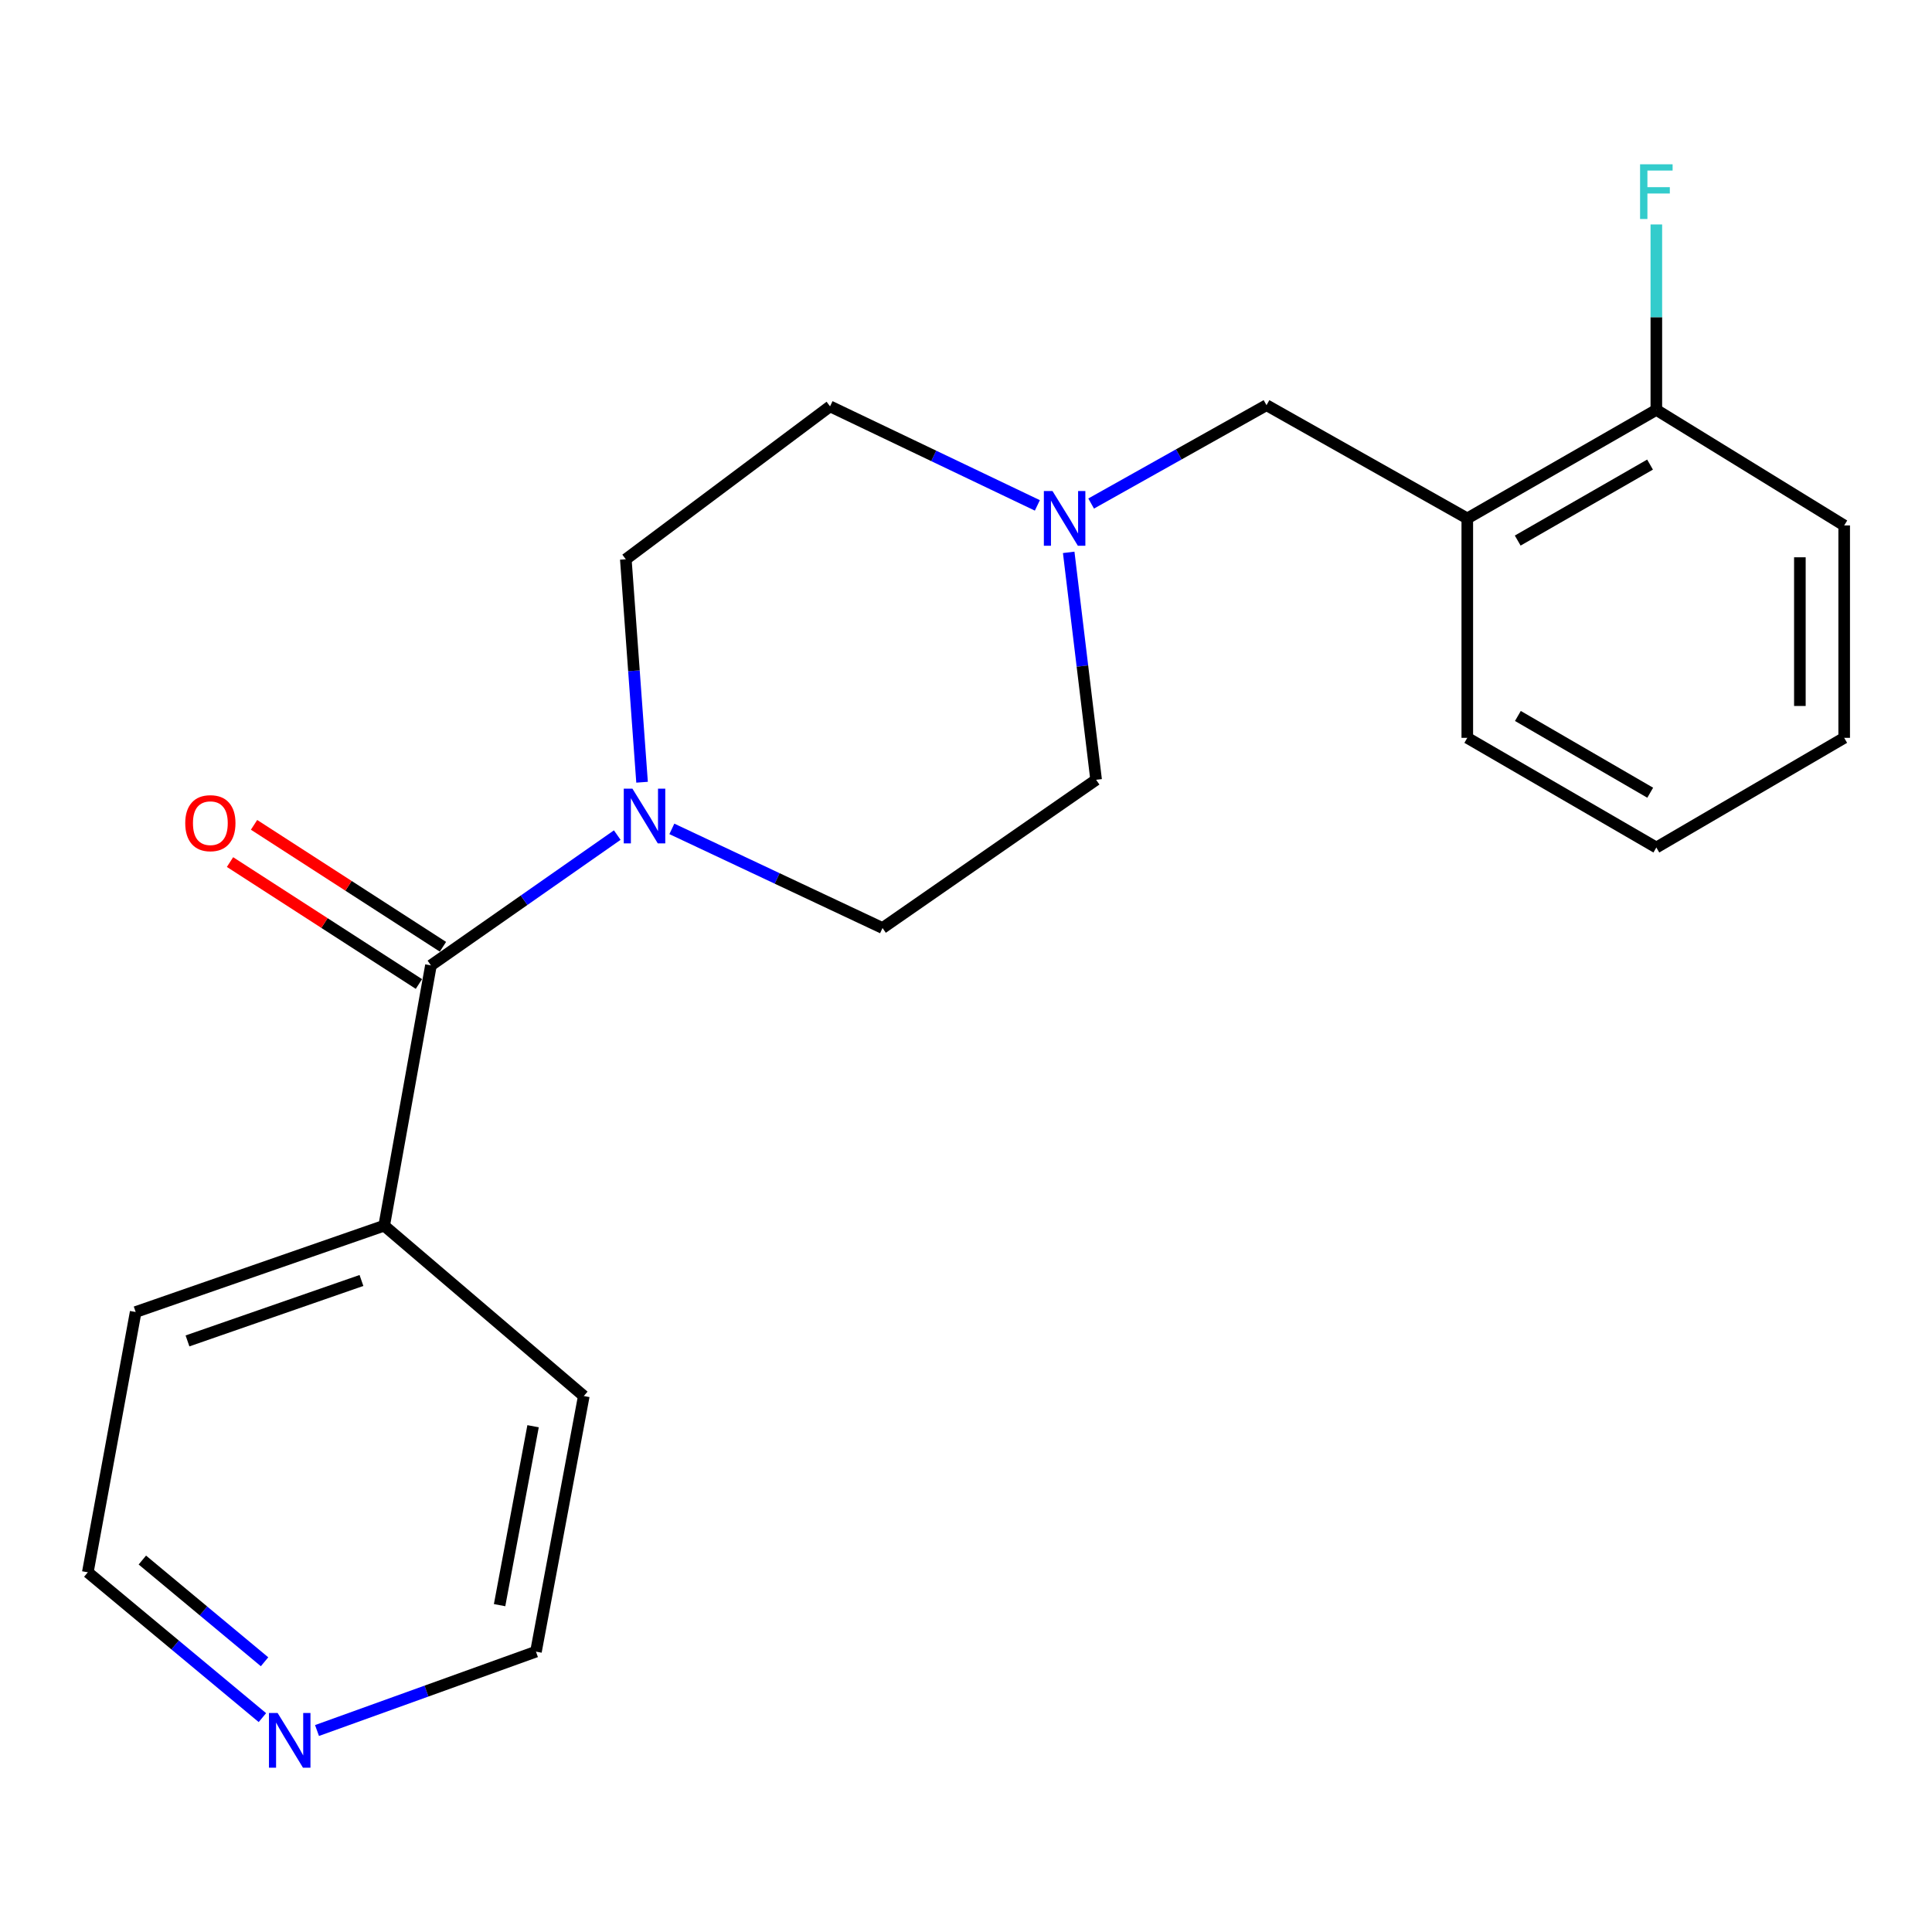 <?xml version='1.0' encoding='iso-8859-1'?>
<svg version='1.1' baseProfile='full'
              xmlns='http://www.w3.org/2000/svg'
                      xmlns:rdkit='http://www.rdkit.org/xml'
                      xmlns:xlink='http://www.w3.org/1999/xlink'
                  xml:space='preserve'
width='1000px' height='1000px' viewBox='0 0 1000 1000'>
<!-- END OF HEADER -->
<rect style='opacity:1.0;fill:#FFFFFF;stroke:none' width='1000' height='1000' x='0' y='0'> </rect>
<path class='bond-0' d='M 223.05,499.681 L 271.271,465.96' style='fill:none;fill-rule:evenodd;stroke:#000000;stroke-width:6px;stroke-linecap:butt;stroke-linejoin:miter;stroke-opacity:1' />
<path class='bond-0' d='M 271.271,465.96 L 319.491,432.239' style='fill:none;fill-rule:evenodd;stroke:#0000FF;stroke-width:6px;stroke-linecap:butt;stroke-linejoin:miter;stroke-opacity:1' />
<path class='bond-4' d='M 229.269,490.047 L 180.382,458.492' style='fill:none;fill-rule:evenodd;stroke:#000000;stroke-width:6px;stroke-linecap:butt;stroke-linejoin:miter;stroke-opacity:1' />
<path class='bond-4' d='M 180.382,458.492 L 131.495,426.938' style='fill:none;fill-rule:evenodd;stroke:#FF0000;stroke-width:6px;stroke-linecap:butt;stroke-linejoin:miter;stroke-opacity:1' />
<path class='bond-4' d='M 216.832,509.316 L 167.945,477.761' style='fill:none;fill-rule:evenodd;stroke:#000000;stroke-width:6px;stroke-linecap:butt;stroke-linejoin:miter;stroke-opacity:1' />
<path class='bond-4' d='M 167.945,477.761 L 119.058,446.206' style='fill:none;fill-rule:evenodd;stroke:#FF0000;stroke-width:6px;stroke-linecap:butt;stroke-linejoin:miter;stroke-opacity:1' />
<path class='bond-8' d='M 223.05,499.681 L 198.855,634.404' style='fill:none;fill-rule:evenodd;stroke:#000000;stroke-width:6px;stroke-linecap:butt;stroke-linejoin:miter;stroke-opacity:1' />
<path class='bond-5' d='M 347.747,429.025 L 402.271,454.683' style='fill:none;fill-rule:evenodd;stroke:#0000FF;stroke-width:6px;stroke-linecap:butt;stroke-linejoin:miter;stroke-opacity:1' />
<path class='bond-5' d='M 402.271,454.683 L 456.796,480.341' style='fill:none;fill-rule:evenodd;stroke:#000000;stroke-width:6px;stroke-linecap:butt;stroke-linejoin:miter;stroke-opacity:1' />
<path class='bond-6' d='M 332.329,404.879 L 328.125,347.18' style='fill:none;fill-rule:evenodd;stroke:#0000FF;stroke-width:6px;stroke-linecap:butt;stroke-linejoin:miter;stroke-opacity:1' />
<path class='bond-6' d='M 328.125,347.18 L 323.92,289.482' style='fill:none;fill-rule:evenodd;stroke:#000000;stroke-width:6px;stroke-linecap:butt;stroke-linejoin:miter;stroke-opacity:1' />
<path class='bond-1' d='M 536.936,261.594 L 483.284,235.965' style='fill:none;fill-rule:evenodd;stroke:#0000FF;stroke-width:6px;stroke-linecap:butt;stroke-linejoin:miter;stroke-opacity:1' />
<path class='bond-1' d='M 483.284,235.965 L 429.632,210.335' style='fill:none;fill-rule:evenodd;stroke:#000000;stroke-width:6px;stroke-linecap:butt;stroke-linejoin:miter;stroke-opacity:1' />
<path class='bond-3' d='M 564.776,260.628 L 610.158,235.176' style='fill:none;fill-rule:evenodd;stroke:#0000FF;stroke-width:6px;stroke-linecap:butt;stroke-linejoin:miter;stroke-opacity:1' />
<path class='bond-3' d='M 610.158,235.176 L 655.541,209.723' style='fill:none;fill-rule:evenodd;stroke:#000000;stroke-width:6px;stroke-linecap:butt;stroke-linejoin:miter;stroke-opacity:1' />
<path class='bond-22' d='M 553.158,285.898 L 560.253,344.757' style='fill:none;fill-rule:evenodd;stroke:#0000FF;stroke-width:6px;stroke-linecap:butt;stroke-linejoin:miter;stroke-opacity:1' />
<path class='bond-22' d='M 560.253,344.757 L 567.349,403.615' style='fill:none;fill-rule:evenodd;stroke:#000000;stroke-width:6px;stroke-linecap:butt;stroke-linejoin:miter;stroke-opacity:1' />
<path class='bond-2' d='M 759.469,268.332 L 655.541,209.723' style='fill:none;fill-rule:evenodd;stroke:#000000;stroke-width:6px;stroke-linecap:butt;stroke-linejoin:miter;stroke-opacity:1' />
<path class='bond-7' d='M 759.469,268.332 L 857.319,212.157' style='fill:none;fill-rule:evenodd;stroke:#000000;stroke-width:6px;stroke-linecap:butt;stroke-linejoin:miter;stroke-opacity:1' />
<path class='bond-7' d='M 785.565,279.795 L 854.06,240.472' style='fill:none;fill-rule:evenodd;stroke:#000000;stroke-width:6px;stroke-linecap:butt;stroke-linejoin:miter;stroke-opacity:1' />
<path class='bond-13' d='M 759.469,268.332 L 759.469,381.904' style='fill:none;fill-rule:evenodd;stroke:#000000;stroke-width:6px;stroke-linecap:butt;stroke-linejoin:miter;stroke-opacity:1' />
<path class='bond-10' d='M 456.796,480.341 L 567.349,403.615' style='fill:none;fill-rule:evenodd;stroke:#000000;stroke-width:6px;stroke-linecap:butt;stroke-linejoin:miter;stroke-opacity:1' />
<path class='bond-11' d='M 323.92,289.482 L 429.632,210.335' style='fill:none;fill-rule:evenodd;stroke:#000000;stroke-width:6px;stroke-linecap:butt;stroke-linejoin:miter;stroke-opacity:1' />
<path class='bond-12' d='M 857.319,212.157 L 857.319,164.168' style='fill:none;fill-rule:evenodd;stroke:#000000;stroke-width:6px;stroke-linecap:butt;stroke-linejoin:miter;stroke-opacity:1' />
<path class='bond-12' d='M 857.319,164.168 L 857.319,116.18' style='fill:none;fill-rule:evenodd;stroke:#33CCCC;stroke-width:6px;stroke-linecap:butt;stroke-linejoin:miter;stroke-opacity:1' />
<path class='bond-18' d='M 857.319,212.157 L 954.545,271.963' style='fill:none;fill-rule:evenodd;stroke:#000000;stroke-width:6px;stroke-linecap:butt;stroke-linejoin:miter;stroke-opacity:1' />
<path class='bond-16' d='M 198.855,634.404 L 302.172,722.584' style='fill:none;fill-rule:evenodd;stroke:#000000;stroke-width:6px;stroke-linecap:butt;stroke-linejoin:miter;stroke-opacity:1' />
<path class='bond-17' d='M 198.855,634.404 L 70.223,679.099' style='fill:none;fill-rule:evenodd;stroke:#000000;stroke-width:6px;stroke-linecap:butt;stroke-linejoin:miter;stroke-opacity:1' />
<path class='bond-17' d='M 187.088,662.772 L 97.045,694.058' style='fill:none;fill-rule:evenodd;stroke:#000000;stroke-width:6px;stroke-linecap:butt;stroke-linejoin:miter;stroke-opacity:1' />
<path class='bond-9' d='M 135.817,889.035 L 90.635,851.429' style='fill:none;fill-rule:evenodd;stroke:#0000FF;stroke-width:6px;stroke-linecap:butt;stroke-linejoin:miter;stroke-opacity:1' />
<path class='bond-9' d='M 90.635,851.429 L 45.455,813.822' style='fill:none;fill-rule:evenodd;stroke:#000000;stroke-width:6px;stroke-linecap:butt;stroke-linejoin:miter;stroke-opacity:1' />
<path class='bond-9' d='M 136.934,860.127 L 105.307,833.802' style='fill:none;fill-rule:evenodd;stroke:#0000FF;stroke-width:6px;stroke-linecap:butt;stroke-linejoin:miter;stroke-opacity:1' />
<path class='bond-9' d='M 105.307,833.802 L 73.68,807.477' style='fill:none;fill-rule:evenodd;stroke:#000000;stroke-width:6px;stroke-linecap:butt;stroke-linejoin:miter;stroke-opacity:1' />
<path class='bond-21' d='M 164.083,895.715 L 220.749,875.3' style='fill:none;fill-rule:evenodd;stroke:#0000FF;stroke-width:6px;stroke-linecap:butt;stroke-linejoin:miter;stroke-opacity:1' />
<path class='bond-21' d='M 220.749,875.3 L 277.416,854.886' style='fill:none;fill-rule:evenodd;stroke:#000000;stroke-width:6px;stroke-linecap:butt;stroke-linejoin:miter;stroke-opacity:1' />
<path class='bond-19' d='M 759.469,381.904 L 857.319,438.665' style='fill:none;fill-rule:evenodd;stroke:#000000;stroke-width:6px;stroke-linecap:butt;stroke-linejoin:miter;stroke-opacity:1' />
<path class='bond-19' d='M 785.654,370.581 L 854.149,410.313' style='fill:none;fill-rule:evenodd;stroke:#000000;stroke-width:6px;stroke-linecap:butt;stroke-linejoin:miter;stroke-opacity:1' />
<path class='bond-14' d='M 277.416,854.886 L 302.172,722.584' style='fill:none;fill-rule:evenodd;stroke:#000000;stroke-width:6px;stroke-linecap:butt;stroke-linejoin:miter;stroke-opacity:1' />
<path class='bond-14' d='M 258.587,830.823 L 275.916,738.211' style='fill:none;fill-rule:evenodd;stroke:#000000;stroke-width:6px;stroke-linecap:butt;stroke-linejoin:miter;stroke-opacity:1' />
<path class='bond-15' d='M 45.455,813.822 L 70.223,679.099' style='fill:none;fill-rule:evenodd;stroke:#000000;stroke-width:6px;stroke-linecap:butt;stroke-linejoin:miter;stroke-opacity:1' />
<path class='bond-23' d='M 954.545,271.963 L 954.545,381.904' style='fill:none;fill-rule:evenodd;stroke:#000000;stroke-width:6px;stroke-linecap:butt;stroke-linejoin:miter;stroke-opacity:1' />
<path class='bond-23' d='M 931.612,288.454 L 931.612,365.413' style='fill:none;fill-rule:evenodd;stroke:#000000;stroke-width:6px;stroke-linecap:butt;stroke-linejoin:miter;stroke-opacity:1' />
<path class='bond-20' d='M 857.319,438.665 L 954.545,381.904' style='fill:none;fill-rule:evenodd;stroke:#000000;stroke-width:6px;stroke-linecap:butt;stroke-linejoin:miter;stroke-opacity:1' />
<path  class='atom-1' d='M 327.343 408.21
L 336.623 423.21
Q 337.543 424.69, 339.023 427.37
Q 340.503 430.05, 340.583 430.21
L 340.583 408.21
L 344.343 408.21
L 344.343 436.53
L 340.463 436.53
L 330.503 420.13
Q 329.343 418.21, 328.103 416.01
Q 326.903 413.81, 326.543 413.13
L 326.543 436.53
L 322.863 436.53
L 322.863 408.21
L 327.343 408.21
' fill='#0000FF'/>
<path  class='atom-2' d='M 544.78 254.172
L 554.06 269.172
Q 554.98 270.652, 556.46 273.332
Q 557.94 276.012, 558.02 276.172
L 558.02 254.172
L 561.78 254.172
L 561.78 282.492
L 557.9 282.492
L 547.94 266.092
Q 546.78 264.172, 545.54 261.972
Q 544.34 259.772, 543.98 259.092
L 543.98 282.492
L 540.3 282.492
L 540.3 254.172
L 544.78 254.172
' fill='#0000FF'/>
<path  class='atom-5' d='M 95.879 426.068
Q 95.879 419.268, 99.239 415.468
Q 102.599 411.668, 108.879 411.668
Q 115.159 411.668, 118.519 415.468
Q 121.879 419.268, 121.879 426.068
Q 121.879 432.948, 118.479 436.868
Q 115.079 440.748, 108.879 440.748
Q 102.639 440.748, 99.239 436.868
Q 95.879 432.988, 95.879 426.068
M 108.879 437.548
Q 113.199 437.548, 115.519 434.668
Q 117.879 431.748, 117.879 426.068
Q 117.879 420.508, 115.519 417.708
Q 113.199 414.868, 108.879 414.868
Q 104.559 414.868, 102.199 417.668
Q 99.879 420.468, 99.879 426.068
Q 99.879 431.788, 102.199 434.668
Q 104.559 437.548, 108.879 437.548
' fill='#FF0000'/>
<path  class='atom-10' d='M 143.696 886.644
L 152.976 901.644
Q 153.896 903.124, 155.376 905.804
Q 156.856 908.484, 156.936 908.644
L 156.936 886.644
L 160.696 886.644
L 160.696 914.964
L 156.816 914.964
L 146.856 898.564
Q 145.696 896.644, 144.456 894.444
Q 143.256 892.244, 142.896 891.564
L 142.896 914.964
L 139.216 914.964
L 139.216 886.644
L 143.696 886.644
' fill='#0000FF'/>
<path  class='atom-13' d='M 848.899 85.036
L 865.739 85.036
L 865.739 88.276
L 852.699 88.276
L 852.699 96.876
L 864.299 96.876
L 864.299 100.156
L 852.699 100.156
L 852.699 113.356
L 848.899 113.356
L 848.899 85.036
' fill='#33CCCC'/>
</svg>
